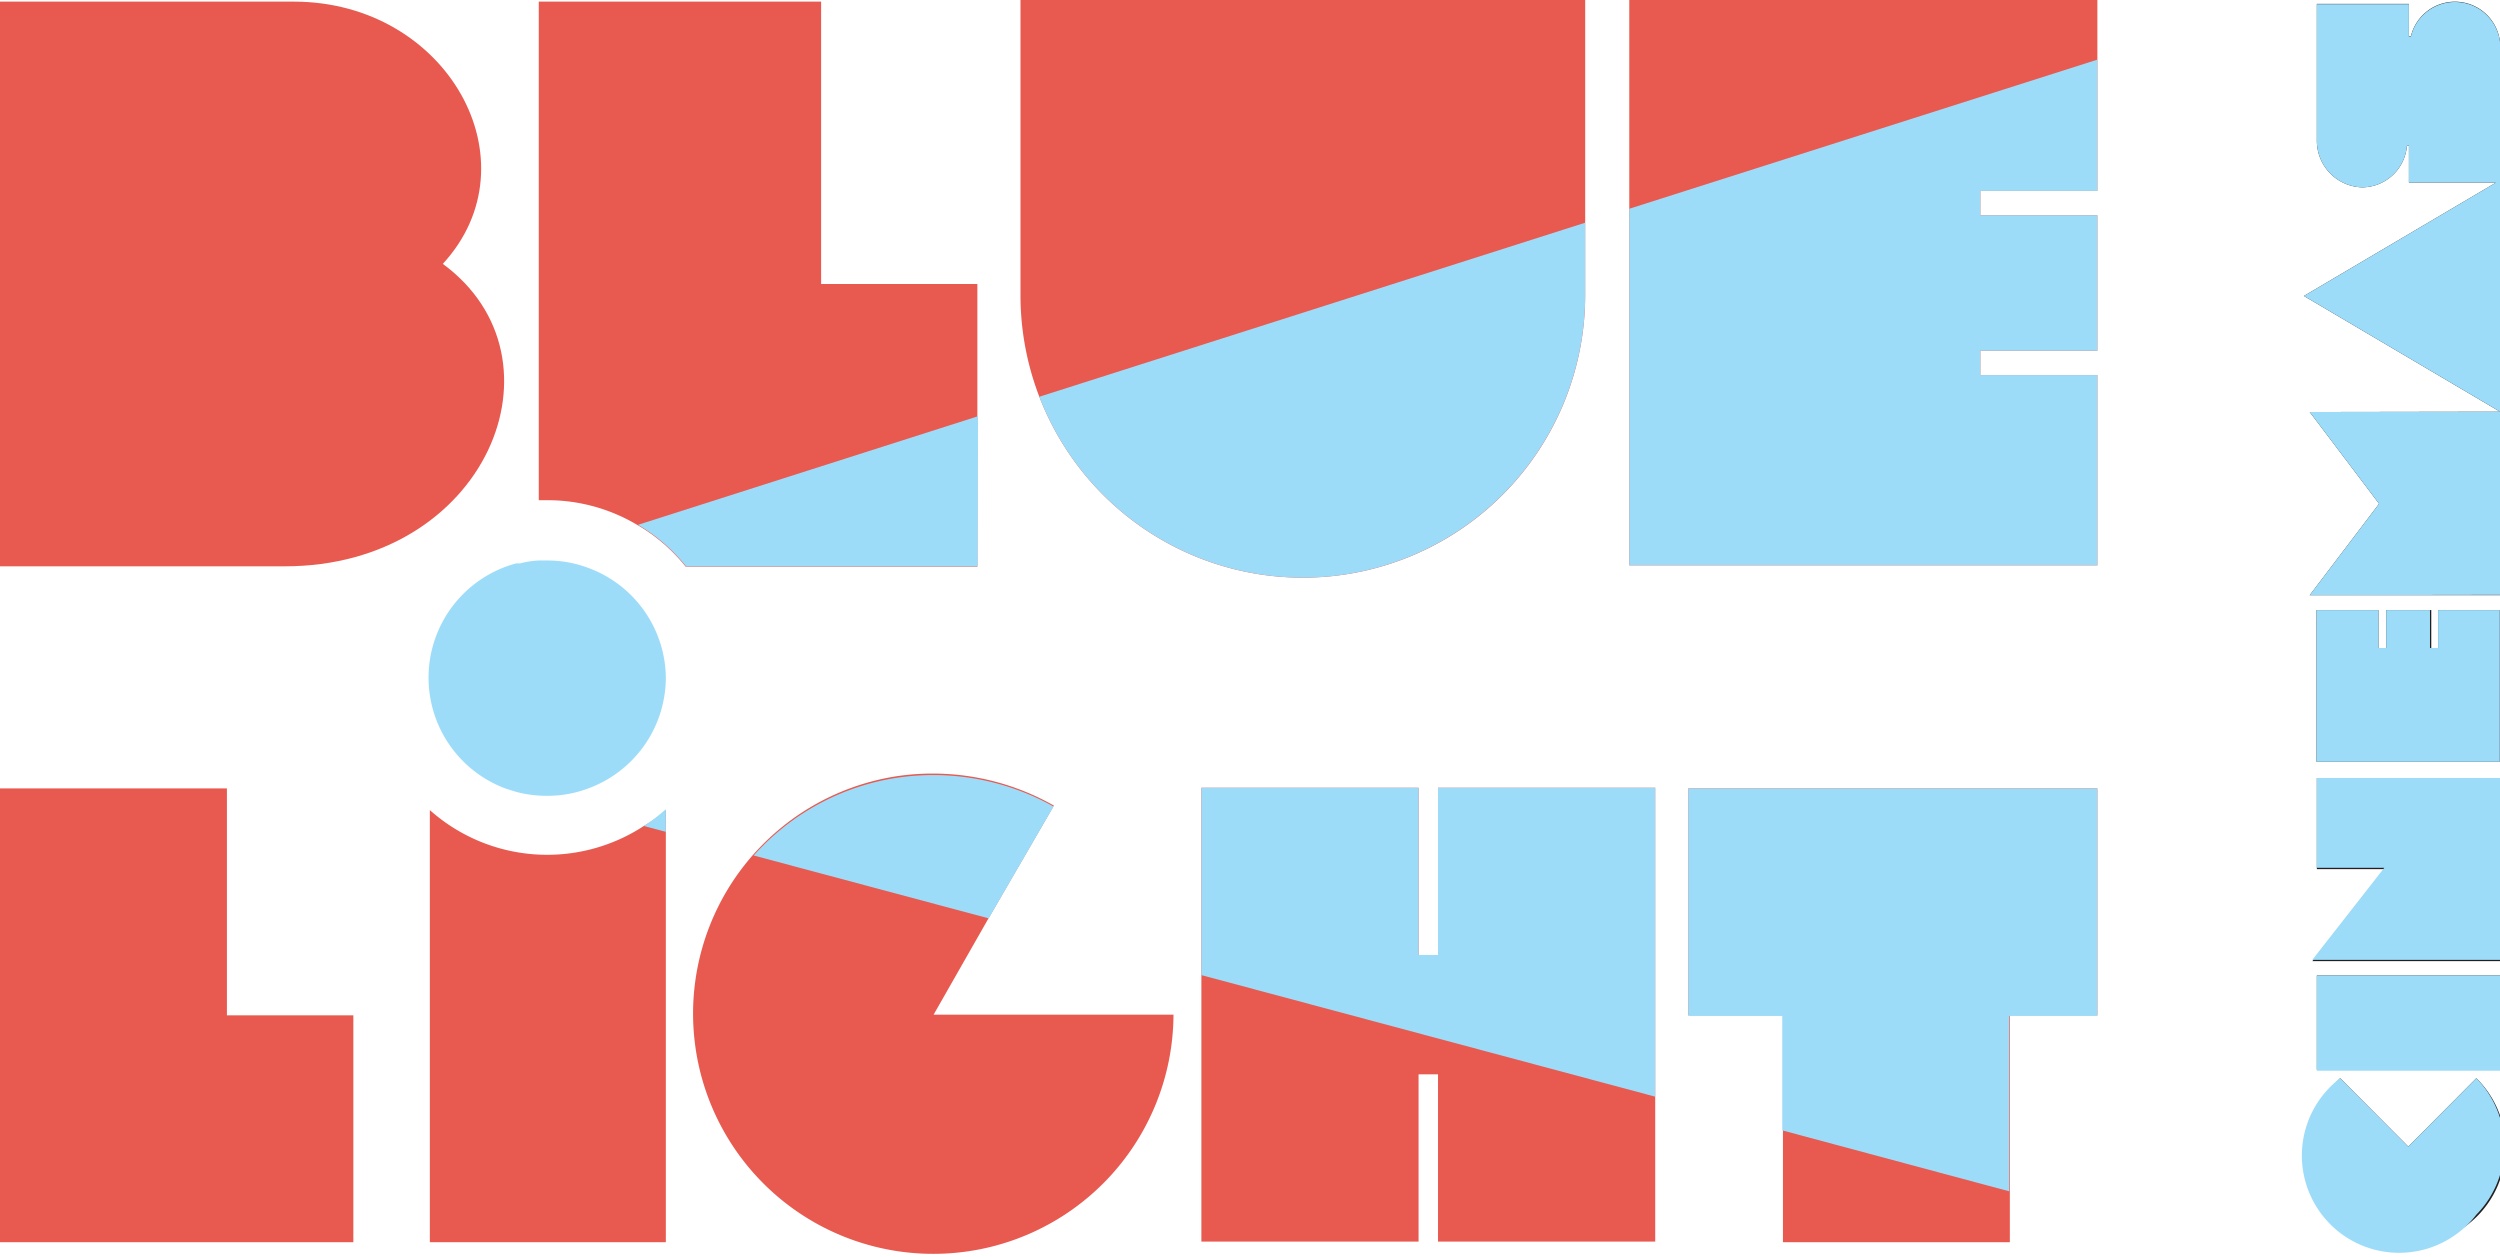 <svg id="Layer_1" data-name="Layer 1" xmlns="http://www.w3.org/2000/svg" viewBox="0 0 77.12 38.78"><defs><style>.cls-1{fill:#e85a50;}.cls-2{fill:#231f20;}.cls-3{fill:#9ddcf9;}</style></defs><title>blc_Logo</title><path class="cls-1" d="M13.66,8.14C16.55,5,13.81.05,9.06.05H0V17.47H8.78C15,17.47,17.65,11.07,13.66,8.14Z"/><path class="cls-1" d="M25.33,8.76V.05H16.62V15.43h.26a5.41,5.41,0,0,1,2.79.77,5.35,5.35,0,0,1,1.48,1.28h9V8.76Z"/><path class="cls-1" d="M40.21,0H31.48V9.11a8.71,8.71,0,0,0,17.42,0V0Z"/><path class="cls-1" d="M50.26,0V17.44H64.7V11.57H61.09v-.75H64.7V6.64H61.09V5.89H64.7V0Z"/><path class="cls-1" d="M7,31.32v-7H0v14H10.9v-7Z"/><path class="cls-1" d="M19.86,25.48a5.44,5.44,0,0,1-6.6-.49V38.32h7.28V25A4.89,4.89,0,0,1,19.86,25.48Z"/><path class="cls-1" d="M28.8,31.3l1.71-3,2-3.45a7.57,7.57,0,0,0-4.88-.9A7.41,7.41,0,1,0,36.2,31.3Z"/><path class="cls-1" d="M44.36,24.3v5.16h-.6V24.3h-6.7v14h6.7V33.14h.6V38.3h6.7v-14Z"/><path class="cls-1" d="M52.08,24.32v7H55v7h7v-7H64.7v-7Z"/><path class="cls-2" d="M76.39,33.26l-2.1,2.11-2.1-2.11a3,3,0,1,0,4.2,0Z"/><path class="cls-2" d="M71.47,30.09V33h5.65V30.09Z"/><path class="cls-2" d="M71.47,24v2.81h2.08l-2.22,2.84h5.79V24Z"/><path class="cls-2" d="M75.21,18.82V20H75V18.82H73.61V20h-.24V18.82H71.46V23.5h5.65V18.82Z"/><path class="cls-2" d="M71.25,12.71l2.14,2.83-2.14,2.82h5.87V12.7Z"/><path class="cls-2" d="M77,5.63l-5.93,3.5,6.05,3.57V5.56Z"/><path class="cls-2" d="M74.37,1.12h-.06v-1H71.47V4.37a1.44,1.44,0,0,0,1.4,1.41,1.4,1.4,0,0,0,1.38-1.29h.06V5.63h2.82V1.43A1.4,1.4,0,0,0,74.37,1.12Z"/><path class="cls-3" d="M19.86,25.48a4.89,4.89,0,0,0,.68-.52v.7Z"/><path class="cls-3" d="M30.16,17.47h-9a5.35,5.35,0,0,0-1.48-1.28l10.49-3.35Z"/><path class="cls-3" d="M32.5,24.88l-2,3.45-7.25-1.94A7.42,7.42,0,0,1,27.62,24,7.57,7.57,0,0,1,32.5,24.88Z"/><path class="cls-3" d="M40.19,17.82a8.72,8.72,0,0,1-8.13-5.58L48.9,6.87V9.11A8.72,8.72,0,0,1,40.19,17.82Z"/><polygon class="cls-3" points="44.36 24.3 51.06 24.3 51.06 33.83 37.06 30.08 37.06 24.3 43.76 24.3 43.76 29.46 44.36 29.46 44.36 24.3"/><polygon class="cls-3" points="50.26 6.44 64.7 1.84 64.7 5.89 61.09 5.89 61.09 6.64 64.7 6.64 64.7 10.82 61.09 10.82 61.09 11.57 64.7 11.57 64.7 17.44 50.26 17.44 50.26 6.44"/><polygon class="cls-3" points="52.08 24.32 64.7 24.32 64.7 31.34 61.98 31.34 61.98 36.75 54.98 34.87 54.98 31.34 52.08 31.34 52.08 24.32"/><path class="cls-3" d="M76.39,37.47a3,3,0,1,1-4.2-4.21l2.1,2.11,2.1-2.11A3,3,0,0,1,76.39,37.47Z"/><polygon class="cls-3" points="73.37 18.82 73.37 19.99 73.61 19.99 73.61 18.82 74.96 18.82 74.96 19.99 75.21 19.99 75.21 18.82 77.11 18.82 77.11 23.5 71.46 23.5 71.46 18.82 73.37 18.82"/><polygon class="cls-3" points="71.25 18.36 73.39 15.54 71.25 12.71 77.12 12.7 77.12 18.35 71.25 18.36"/><path class="cls-3" d="M77.12,29.61H71.33l2.22-2.84H71.47V24h5.65Z"/><rect class="cls-3" x="71.47" y="30.09" width="5.65" height="2.94"/><path class="cls-3" d="M77.12,5.63V12.7L71.07,9.13,77,5.63H74.31V4.49h-.06a1.4,1.4,0,0,1-1.38,1.29,1.44,1.44,0,0,1-1.4-1.41V.13h2.84v1h.06a1.4,1.4,0,0,1,2.76.31v4.2Z"/><path class="cls-3" d="M20.54,20.89a3.65,3.65,0,0,1-2.39,3.43,3.58,3.58,0,0,1-1.27.23,3.75,3.75,0,0,1-.95-.12h0l-.32-.1a3.65,3.65,0,0,1,.31-6.95l.12,0a2.8,2.8,0,0,1,.58-.09h.26a3.58,3.58,0,0,1,1.27.23A3.65,3.65,0,0,1,20.54,20.89Z"/></svg>